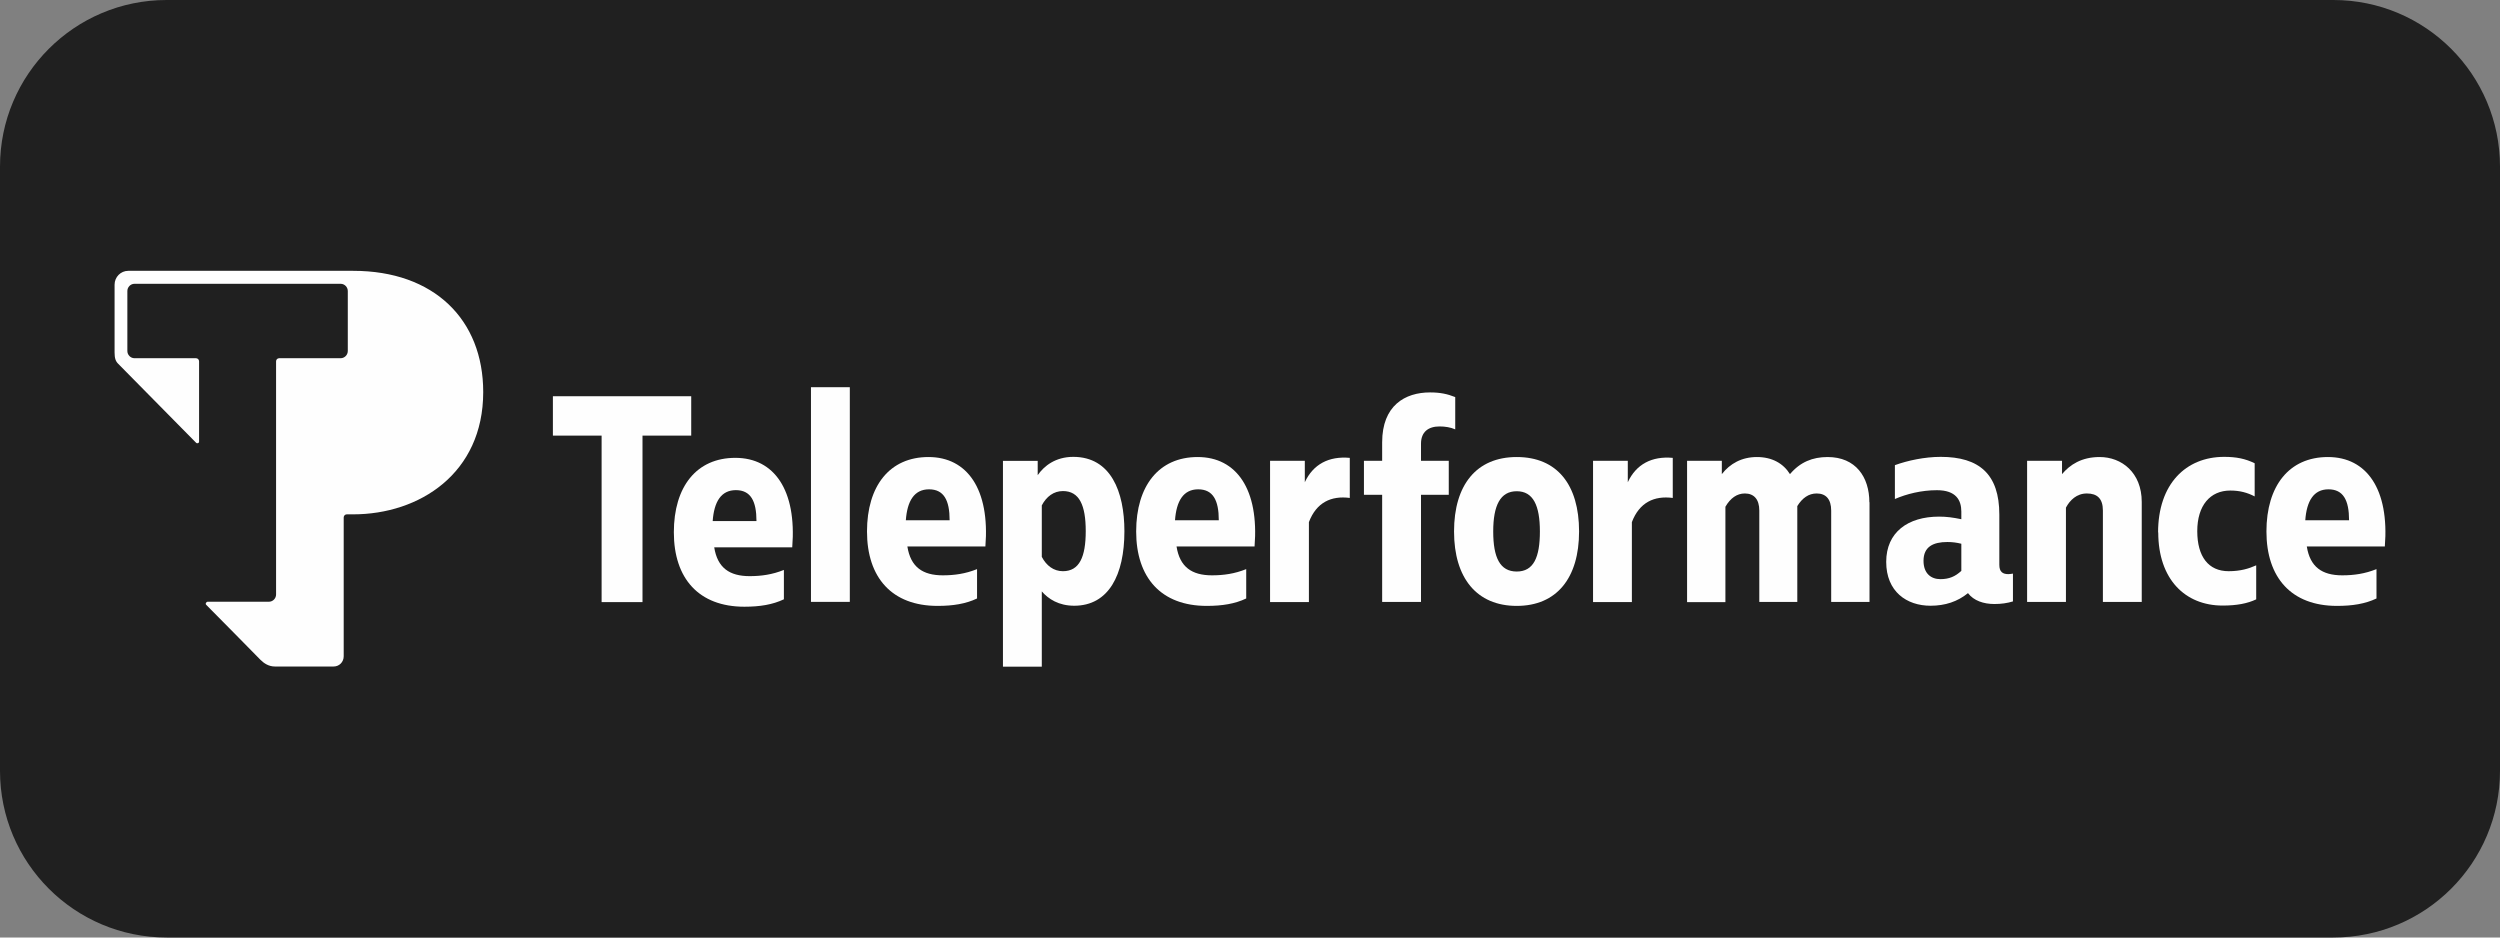 <?xml version="1.0" encoding="UTF-8"?> <svg xmlns="http://www.w3.org/2000/svg" width="240" height="90" viewBox="0 0 240 90" fill="none"><rect x="0" y="0" width="240" height="90" fill="#808080" stroke="none"/><g clip-path="url(#clip0_2283_19884)"><path d="M224 0H16C7.163 0 0 7.163 0 16V74C0 82.837 7.163 90 16 90H224C232.837 90 240 82.837 240 74V16C240 7.163 232.837 0 224 0Z" fill="#202020"></path><g clip-path="url(#clip1_2283_19884)"><path d="M57.755 41.819H53.078V38.039H66.357V41.819H61.68V57.802H57.755V41.819Z" fill="#FEFEFE"></path><path d="M64.689 51.099C64.689 46.722 66.865 43.953 70.593 43.953C74.322 43.953 76.497 47.053 76.055 52.541H68.565C68.876 54.514 70.037 55.31 71.967 55.31C73.079 55.31 74.142 55.161 75.254 54.713V57.532C74.174 58.046 72.948 58.245 71.46 58.245C67.094 58.245 64.689 55.542 64.689 51.099ZM72.621 50.021C72.621 48.098 72.065 47.053 70.642 47.053C69.219 47.053 68.549 48.181 68.418 50.021H72.621Z" fill="#FEFEFE"></path><path d="M81.582 57.78H77.853V37.172H81.582V57.78Z" fill="#FEFEFE"></path><path d="M83.232 51.021C83.232 46.644 85.408 43.875 89.136 43.875C92.864 43.875 95.04 46.975 94.598 52.463H87.108C87.419 54.436 88.58 55.232 90.51 55.232C91.622 55.232 92.685 55.083 93.797 54.635V57.454C92.718 57.968 91.491 58.166 90.003 58.166C85.637 58.166 83.232 55.464 83.232 51.021ZM91.164 49.943C91.164 48.02 90.608 46.975 89.185 46.975C87.762 46.975 87.092 48.103 86.961 49.943H91.164Z" fill="#FEFEFE"></path><path d="M103.136 58.151C101.631 58.151 100.649 57.504 100.012 56.775V64.003H96.283V44.241H99.619V45.617C100.224 44.738 101.32 43.859 103.037 43.859C106.635 43.859 107.943 47.192 107.943 51.005C107.943 55.183 106.439 58.151 103.119 58.151H103.136ZM100.012 53.459C100.453 54.304 101.156 54.835 102.04 54.835C103.626 54.835 104.231 53.459 104.231 50.989C104.231 48.518 103.626 47.142 102.04 47.142C101.156 47.142 100.453 47.673 100.012 48.518V53.426V53.459Z" fill="#FEFEFE"></path><path d="M109.072 51.021C109.072 46.644 111.247 43.875 114.976 43.875C118.704 43.875 120.879 46.975 120.438 52.463H112.948C113.259 54.436 114.42 55.232 116.35 55.232C117.462 55.232 118.525 55.083 119.637 54.635V57.454C118.557 57.968 117.331 58.166 115.843 58.166C111.476 58.166 109.072 55.464 109.072 51.021ZM117.004 49.943C117.004 48.02 116.448 46.975 115.025 46.975C113.602 46.975 112.932 48.103 112.801 49.943H117.004Z" fill="#FEFEFE"></path><path d="M121.926 44.237H125.262V46.293C126.063 44.569 127.568 43.773 129.579 43.955V47.802C127.797 47.57 126.374 48.233 125.655 50.123V57.799H121.926V44.237Z" fill="#FEFEFE"></path><path d="M132.687 47.504H130.938V44.237H132.687V42.463C132.687 38.932 134.878 37.672 137.282 37.672C138.263 37.672 138.95 37.821 139.702 38.12V41.22C139.261 41.021 138.721 40.938 138.198 40.938C137.135 40.938 136.416 41.452 136.416 42.596V44.237H139.081V47.504H136.416V57.783H132.687V47.504Z" fill="#FEFEFE"></path><path d="M151.591 51.021C151.591 55.481 149.449 58.166 145.606 58.166C141.762 58.166 139.588 55.481 139.588 51.021C139.588 46.561 141.73 43.875 145.606 43.875C149.481 43.875 151.591 46.528 151.591 51.021ZM143.349 51.021C143.349 53.508 143.987 54.867 145.606 54.867C147.225 54.867 147.83 53.508 147.83 51.021C147.83 48.534 147.192 47.158 145.606 47.158C144.02 47.158 143.349 48.534 143.349 51.021Z" fill="#FEFEFE"></path><path d="M152.932 44.237H156.268V46.293C157.07 44.569 158.574 43.773 160.585 43.955V47.802C158.802 47.57 157.38 48.233 156.66 50.123V57.799H152.932V44.237Z" fill="#FEFEFE"></path><path d="M179.473 48.219V57.785H175.794V49.015C175.794 47.92 175.287 47.373 174.404 47.373C173.619 47.373 173.014 47.821 172.54 48.584V57.785H168.893V49.015C168.893 47.92 168.37 47.373 167.503 47.373C166.751 47.373 166.113 47.821 165.639 48.65V57.802H161.959V44.24H165.295V45.516C166.08 44.505 167.209 43.875 168.664 43.875C170.119 43.875 171.199 44.488 171.837 45.516C172.818 44.356 174.012 43.875 175.451 43.875C178.149 43.875 179.458 45.798 179.458 48.219H179.473Z" fill="#FEFEFE"></path><path d="M193.243 55.084V57.736C192.687 57.902 192.131 57.985 191.461 57.985C190.431 57.985 189.482 57.67 188.926 56.941C187.929 57.753 186.735 58.151 185.329 58.151C183.039 58.151 181.076 56.791 181.076 53.94C181.076 51.088 183.169 49.596 186.146 49.596C186.866 49.596 187.487 49.679 188.288 49.845V49.115C188.288 48.021 187.781 47.059 185.949 47.059C184.445 47.059 183.022 47.424 181.91 47.905V44.655C183.137 44.208 184.773 43.859 186.31 43.859C190.005 43.859 191.935 45.517 191.935 49.397V54.222C191.935 54.901 192.262 55.117 192.802 55.117C192.949 55.117 193.112 55.084 193.243 55.067V55.084ZM188.288 54.802V52.199C187.814 52.083 187.405 52.033 186.947 52.033C185.59 52.033 184.658 52.481 184.658 53.84C184.658 55.05 185.378 55.598 186.276 55.598C187.11 55.598 187.7 55.349 188.288 54.802Z" fill="#FEFEFE"></path><path d="M194.617 44.24H197.954V45.516C198.706 44.621 199.818 43.875 201.568 43.875C203.678 43.875 205.607 45.367 205.607 48.186V57.785H201.878V49.015C201.878 47.854 201.322 47.373 200.341 47.373C199.36 47.373 198.706 48.02 198.33 48.733V57.785H194.602V44.24H194.617Z" fill="#FEFEFE"></path><path d="M207.176 51.121C207.176 46.462 209.841 43.859 213.521 43.859C214.666 43.859 215.533 44.025 216.448 44.473V47.656C215.745 47.291 215.026 47.092 214.11 47.092C212.164 47.092 210.937 48.535 210.937 50.989C210.937 53.442 212.017 54.835 213.946 54.835C215.091 54.835 215.892 54.586 216.595 54.271V57.538C215.761 57.935 214.731 58.134 213.374 58.134C209.776 58.134 207.192 55.614 207.192 51.105L207.176 51.121Z" fill="#FEFEFE"></path><path d="M217.578 51.021C217.578 46.644 219.753 43.875 223.482 43.875C227.211 43.875 229.385 46.975 228.944 52.463H221.454C221.765 54.436 222.926 55.232 224.856 55.232C225.968 55.232 227.031 55.083 228.143 54.635V57.454C227.063 57.968 225.837 58.166 224.349 58.166C219.982 58.166 217.578 55.464 217.578 51.021ZM225.51 49.943C225.51 48.02 224.954 46.975 223.531 46.975C222.109 46.975 221.438 48.103 221.307 49.943H225.51Z" fill="#FEFEFE"></path><path d="M33.895 26H12.308C11.589 26 11 26.597 11 27.326V33.842C11 34.389 11.098 34.688 11.36 34.936C13.208 36.81 16.969 40.623 18.817 42.497C18.931 42.613 19.111 42.546 19.111 42.397V34.688C19.111 34.522 18.98 34.389 18.817 34.389H12.913C12.537 34.389 12.226 34.074 12.226 33.693V27.94C12.226 27.558 12.537 27.244 12.913 27.244H32.701C33.077 27.244 33.388 27.558 33.388 27.94V33.693C33.388 34.074 33.077 34.389 32.701 34.389H26.797C26.634 34.389 26.503 34.522 26.503 34.688V57.07C26.503 57.451 26.192 57.766 25.816 57.766H19.945C19.798 57.766 19.684 57.965 19.798 58.065C21.09 59.358 23.674 61.994 24.982 63.321C25.342 63.685 25.8 63.984 26.389 63.984H32.031C32.57 63.984 32.995 63.553 32.995 63.005V49.676C32.995 49.51 33.126 49.377 33.29 49.377H33.911C40.24 49.377 46.389 45.464 46.389 37.639C46.389 30.675 41.663 26 33.911 26H33.895Z" fill="#FEFEFE"></path></g></g><defs><clipPath id="clip0_2283_19884"><rect width="240" height="90" fill="white"></rect></clipPath><clipPath id="clip1_2283_19884"><rect width="218" height="38" fill="white" transform="translate(11 26)"></rect></clipPath></defs></svg> 